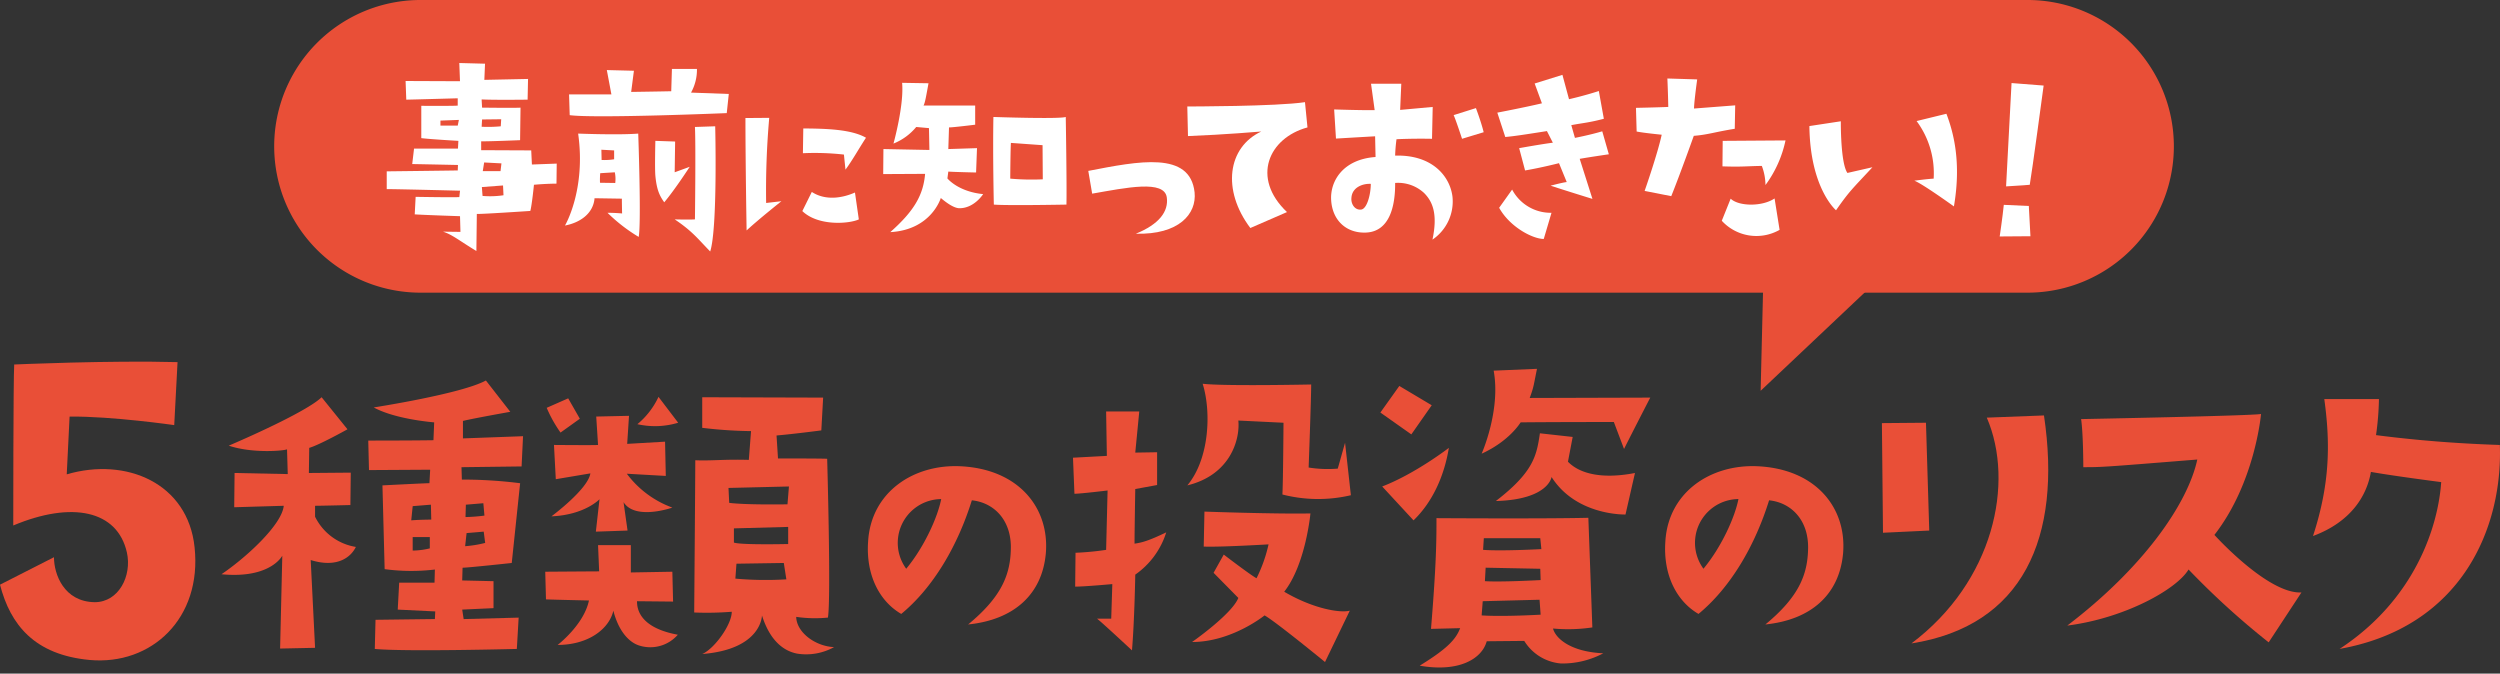 <svg id="risk_02" xmlns="http://www.w3.org/2000/svg" xmlns:xlink="http://www.w3.org/1999/xlink" width="569.354" height="153.407" viewBox="0 0 569.354 153.407">
  <rect x="0" y="0" width="569.354" height="153.407" fill="#333333" stroke="none"/>
  <defs>
    <clipPath id="clip-path">
      <rect id="長方形_2737" data-name="長方形 2737" width="569.354" height="153.407" fill="none"/>
    </clipPath>
  </defs>
  <g id="グループ_28206" data-name="グループ 28206" clip-path="url(#clip-path)">
    <path id="パス_28035" data-name="パス 28035" d="M0,136.156,12.293,129.9c0,3.882,2.265,10.137,9.273,10.244,5.5,0,8.519-6.038,7.333-11.322-2.157-9.6-12.508-11.754-25.88-6.146,0,0,0-33.321.215-36.664,0,0,21.891-.969,37.2-.539l-.755,14.342s-14.235-2.049-23.831-1.941L15.2,111.03c13.587-3.988,27.606,2.049,29.115,16.606C46.045,143.812,34.507,154.6,20.38,153.3,7.871,152.115,2.372,145.322,0,136.156" transform="translate(0 -3)" fill="#e94f37"/>
    <path id="パス_28036" data-name="パス 28036" d="M64.621,115.188l-11.28.332.083-7.8,12.11.248-.166-5.64c-.664.331-7.8.995-13.271-.83,6.387-2.737,18.165-8.128,21.151-11.031l5.889,7.3s-6.387,3.567-8.709,4.23l-.083,5.724,9.539-.083-.083,7.382s-6.553.166-8.046.166v2.488a12.576,12.576,0,0,0,9.29,6.885c-1.078,2.239-4.147,4.893-10.285,2.986l.995,19.99-7.963.166.5-21.152s-2.654,5.309-13.852,4.23c5.64-3.815,13.769-11.28,14.183-15.593m19.411-8.129-.166-6.719s10.2,0,14.847-.083l.166-4.064s-8.793-.663-13.769-3.4c0,0,19.907-3.069,25.548-6.137l5.556,7.132s-7.963,1.41-10.782,2.075v3.981l13.685-.5-.331,6.885L105.1,106.4l.083,2.82a105.164,105.164,0,0,1,13.271.829l-1.908,18.165s-9.953,1.078-11.2,1.078l-.083,2.9,7.133.166V138.5l-7.133.331.331,2.158,12.525-.332-.415,7.132s-25.547.664-32.348,0l.166-6.634s12.69-.166,13.519-.166l.083-1.743-8.543-.415.332-6.137h8.046l.082-2.987A45.719,45.719,0,0,1,87.6,129.62l-.5-19.077s9.705-.5,10.7-.5l.166-3.069Zm14.1,7.88-4.147.332-.331,3.235c2.156-.166,4.561-.166,4.561-.166Zm-.249,7.382h-3.9v3.069a17.264,17.264,0,0,0,3.9-.5Zm8.046,2.074a27,27,0,0,0,4.562-.746l-.332-2.572-3.9.331Zm.083-6.636a40.131,40.131,0,0,0,4.313-.332l-.249-2.819-3.981.331Z" fill="#e94f37"/>
    <path id="パス_28037" data-name="パス 28037" d="M134.13,136.755s-7.632-.166-9.788-.25l-.166-6.3s11.446-.083,12.276-.083l-.249-5.973h7.465v6.222l9.456-.166.166,6.8-8.212-.083c0,1.41.249,5.971,9.29,7.63a8.311,8.311,0,0,1-8.958,2.406c-2.4-.829-4.645-3.567-5.723-7.88-1,4.313-5.889,7.8-12.691,7.8,0,0,5.972-4.562,7.134-10.119M129.4,90.719l2.655,4.645-4.4,3.152a30.3,30.3,0,0,1-3.151-5.64Zm6.8,10.618-.415-6.471,7.466-.166-.415,6.388,8.626-.5.166,7.8-8.875-.5a22.587,22.587,0,0,0,10.368,7.714s-8.46,2.986-11.114-1.244l.912,6.47-7.217.249.83-7.383s-3.318,3.567-10.949,3.9c0,0,8.295-6.137,8.875-9.787l-7.88,1.327-.414-7.8s9.372.082,10.036,0m18.248-5.061a18.29,18.29,0,0,1-9.29.332,17.943,17.943,0,0,0,4.812-6.221Zm12.194,43.05a71.871,71.871,0,0,1-8.544.166s.249-31.521.249-34.672c3.484.166,6.552-.249,12.193-.083l.5-6.553a101.406,101.406,0,0,1-11.115-.747V90.47l27.538.083-.414,7.465s-6.305.829-10.2,1.161l.332,5.226s10.285,0,11.2.083c0,0,.912,32.184.165,36.165a30.012,30.012,0,0,1-7.216-.166c.083,3.566,4.4,6.719,8.626,6.885a13.094,13.094,0,0,1-8.377,1.493c-3.069-.581-6.221-2.9-8.046-8.71,0,0,0,7.714-13.6,8.793,2.82-1.244,6.719-6.719,6.719-9.622m12.69-24.47.332-4.064-13.768.332.165,3.4c3.981.5,13.271.331,13.271.331M179.5,120l-12.358.332v3.235c1.575.58,12.358.331,12.358.331Zm-.414,11.944-.581-3.732-10.783.166-.249,3.4a77.77,77.77,0,0,0,11.613.165" fill="#e94f37"/>
    <path id="パス_28038" data-name="パス 28038" d="M230.214,124.8c.071-6.558-4.018-10.366-8.884-10.859-3.244,10.436-8.814,19.884-16.077,25.877-4.865-2.82-8.108-8.743-7.544-16.57.705-11.211,10.366-17.557,21.012-17.064,13.327.635,20.308,9.52,19.461,19.814-.846,9.449-7.333,15.16-17.7,16.218,7.615-6.276,9.66-11.353,9.73-17.416M214.35,113.663a9.975,9.975,0,0,0-7.968,15.865c4.16-5.007,7.192-11.846,7.968-15.865" fill="#e94f37"/>
    <path id="パス_28039" data-name="パス 28039" d="M251.912,125.224l.332-13.52s-6.139.746-7.548.746l-.332-8.212,7.714-.414-.166-10.12h7.548l-.912,9.373,4.976-.083v7.466l-4.976.912s-.166,9.622-.166,12.442c1.659-.249,3.069-.581,7.216-2.572a18.4,18.4,0,0,1-7.05,9.622s-.166,10.2-.747,17.253c0,0-7.216-6.719-7.962-7.216h3.234l.249-7.88s-6.3.58-8.461.58l.083-7.713a63.53,63.53,0,0,0,6.968-.664m55.74-12.442a32.6,32.6,0,0,1-15.594-.166c.166-3.069.249-16.341.249-16.341l-10.286-.5c.415,4.23-1.741,12.359-11.612,14.765,5.059-6.056,5.474-16.839,3.484-23.143,4.894.581,24.718.166,24.718.166,0,3.235-.581,18.912-.581,18.912a27.516,27.516,0,0,0,6.636.248l1.659-5.888Zm-.249,26.294-5.641,11.695s-11.446-9.373-13.768-10.617c0,0-7.466,6.056-16.507,6.056,0,0,9.041-6.305,10.534-10.037l-5.639-5.723L278.7,126.3s6.054,4.644,7.465,5.391a33.407,33.407,0,0,0,2.737-7.715s-11.2.664-14.765.5l.166-7.963s16.341.582,24.138.416c0,0-1.078,11.612-5.972,17.833,6.635,3.9,12.774,4.894,14.93,4.313" fill="#e94f37"/>
    <path id="パス_28040" data-name="パス 28040" d="M326.064,92.294,321.42,98.93l-7.051-4.977,4.314-6.054Zm-4.146,26.212-7.134-7.715c7.548-2.9,15.18-8.792,15.18-8.792-1,6.138-3.568,12.194-8.046,16.507m5.226-.5s24.219.166,34.588-.083l.912,24.967a37.528,37.528,0,0,1-8.958.249c.581,2.239,3.982,5.308,11.447,5.641a19.766,19.766,0,0,1-9.622,2.322,10.858,10.858,0,0,1-8.377-5.143l-8.544.083c-1.078,3.982-6.3,7.133-15.263,5.558,6.056-3.734,8.212-5.89,9.208-8.544l-6.636.166c1.245-15.1,1.245-20.488,1.245-25.216m21.234-27.372,27.455-.083s-3.732,7.216-5.973,11.695l-2.322-6.138s-14.35,0-21.234.083c0,0-2.489,4.23-8.875,7.133,0,0,4.4-9.871,2.737-18.912l9.87-.414c-.829,3.982-.663,3.9-1.658,6.636m-10.949,49.519c4.893.332,13.437-.166,13.437-.166l-.249-3.4-12.939.332Zm.332-14.93c4.146.331,13.271-.166,13.271-.166l-.249-2.488H337.927Zm13.022,4.312-12.442-.249-.166,3.07c3.567.249,12.691-.249,12.691-.249Zm7.382-30.026-1.078,5.641c2.571,2.654,7.548,4.064,15.263,2.571l-2.158,9.456s-11.2.331-16.838-8.544c0,0-.664,5.143-12.691,5.475,8.627-6.636,9.29-10.369,10.037-15.428Z" fill="#e94f37"/>
    <path id="パス_28041" data-name="パス 28041" d="M411.781,124.8c.072-6.558-4.018-10.366-8.884-10.859-3.244,10.436-8.814,19.884-16.077,25.877-4.865-2.82-8.108-8.743-7.544-16.57.7-11.211,10.366-17.557,21.012-17.064,13.327.635,20.308,9.52,19.461,19.814-.846,9.449-7.333,15.16-17.7,16.218,7.615-6.276,9.66-11.353,9.73-17.416m-15.864-11.141a9.975,9.975,0,0,0-7.968,15.865c4.16-5.007,7.192-11.846,7.968-15.865" fill="#e94f37"/>
    <path id="パス_28042" data-name="パス 28042" d="M438.624,96.275l.746,24.553-10.534.5-.249-24.967Zm-3.318,50.266c18.746-14.1,23.557-36.579,17.17-51.427l13.023-.5c4.147,27.87-4.811,47.943-30.193,51.924" fill="#e94f37"/>
    <path id="パス_28043" data-name="パス 28043" d="M500.419,104.653c-21.649,1.742-21.649,1.742-25.963,1.742,0,0,0-7.549-.5-10.949,0,0,38.735-.747,40.976-1.161,0,0-1.328,15.594-10.618,27.538,0,0,12.194,13.52,19.825,13.1l-7.466,11.365a179.245,179.245,0,0,1-18.248-16.59c-2.738,4.562-14.6,11.115-27.621,12.773,17.336-13.188,27.455-27.787,29.612-37.823" fill="#e94f37"/>
    <path id="パス_28044" data-name="パス 28044" d="M526.769,122.072c3.981-12.192,3.9-21.482,2.571-31.188h12.443a64.953,64.953,0,0,1-.663,8.212c10.948,1.411,20.57,1.991,28.2,2.24.664,18.829-8.626,41.472-36.5,46.449,17.336-11.363,22.478-28.118,23.141-37.988,0,0-10.948-1.412-16.009-2.324-.995,5.806-4.893,11.531-13.188,14.6" fill="#e94f37"/>
    <path id="パス_28045" data-name="パス 28045" d="M461.753,66.652H95.771A33.326,33.326,0,1,1,95.771,0H461.753a33.326,33.326,0,1,1,0,66.652" fill="#e94f37"/>
    <path id="パス_28046" data-name="パス 28046" d="M104.766,49.236s-7.93-.26-10.315-.415l.207-3.992s8.864.156,9.952.052l.156-1.451s-14.2-.362-16.691-.362V39.024s13.27-.156,16.173-.207l.052-1.244s-9.694-.207-10.419-.207l.415-3.525h10l.1-1.763s-6.479-.363-8.449-.622V24.1s7.568.052,8.294-.052V22.385s-11.093.312-11.715.312l-.155-4.251,12.388.052-.156-4.147,5.858.156-.156,3.68,9.952-.207-.1,4.717s-7.464.1-10.471-.052l.1,1.866s7.827.1,8.759,0l-.1,7.412s-7.567.311-8.863.259V34.2l11.4.052.155,3.214,5.651-.207-.052,4.562s-2.281,0-5.132.258c0,0-.467,4.665-.829,5.961,0,0-11.56.778-12.182.674l-.1,8.449c-3.628-2.176-5.546-3.784-7.619-4.406l3.991.052Zm-.259-21.926-4.2.155v1.141h3.94Zm5.183,1.555a30.626,30.626,0,0,0,4.355-.1l.1-1.606-4.354.051Zm.052,13.736.155,2.021a20.438,20.438,0,0,0,4.77-.155l-.105-2.229Zm.207-3.629h4.044l.207-1.762L110.261,37Z" fill="#fff"/>
    <path id="パス_28047" data-name="パス 28047" d="M138.359,48.458s1.607,0,3.317.155c0,0-.051-2.228-.051-3.369l-6.22-.1c-.312,3.628-3.473,5.6-6.738,6.219,0,0,4.82-8.086,3-20.94,0,0,9.227.362,13.685,0,0,0,.726,20.525.1,23.532a37.756,37.756,0,0,1-7.1-5.494m27.161-22.7s-30.012,1.244-35.766.467L129.6,21.5h9.642L138.2,15.958l6.168.155-.622,4.821s6.842-.1,9.123-.156l.155-5.08h5.7a10.745,10.745,0,0,1-1.348,5.391l8.6.311Zm-25.5,13.478-3.317.207a17.413,17.413,0,0,0-.052,2.176l3.473.052a7.435,7.435,0,0,0-.1-2.435M136.96,34.1l.051,2.333a14.249,14.249,0,0,0,2.852-.157V34.255Zm16.794-1.867-.1,7,3.421-1.245s-3.317,5.132-5.8,8.086c-.985-1.4-1.711-2.7-2.021-6.064-.157-1.711,0-7.931,0-7.931Zm-.1,17.728s3.266.1,4.613,0c0,0,.208-16.69,0-21.045l4.614-.155s.57,23.17-1.14,28.509c-2.8-2.851-3.991-4.562-8.087-7.309" fill="#fff"/>
    <path id="パス_28048" data-name="パス 28048" d="M170.032,52.48s-.265-15.689-.265-25.6l5.42-.044a188.556,188.556,0,0,0-.705,19.39l3.482-.4s-5.068,4.011-7.932,6.655m12.691-4.408,2.159-4.362c3.173,2.071,7.051,1.366,9.828.132l.88,6.126c-2.2,1.014-9.253,1.586-12.867-1.9m.22-18.816c4.848.044,10.841.133,14.278,2.115-1.674,2.556-3.041,5.069-4.671,7.272l-.352-3.438a59.832,59.832,0,0,0-9.343-.308Z" fill="#fff"/>
    <path id="パス_28049" data-name="パス 28049" d="M210.678,39.594l-9.537.052.052-5.7,10.471.207-.1-4.975-2.9-.26a13,13,0,0,1-5.184,3.784s2.437-8.708,1.97-13.84l6.012.1c-.518,2.8-.777,4.458-1.14,5.08h11.766V28.4s-5.027.622-5.96.622l-.156,4.924,6.532-.208-.208,5.547s-4.821-.1-6.324-.207l-.207,1.555s2.384,3.006,8.138,3.576c0,0-2.022,3.214-5.391,3.214-1.192,0-2.85-1.141-4.251-2.332,0,0-2.125,7.257-11.507,7.774,5.443-4.82,7.516-8.448,7.931-13.269m32.033-12.958s.26,15.653.157,19.956c0,0-13.374.259-16.536,0,0,0-.259-11.041-.1-19.956,0,0,14.929.518,16.483,0m-5.235,14.2-.052-7.775-7.205-.518c-.1.933-.155,8.138-.155,8.138a55.442,55.442,0,0,0,7.412.155" fill="#fff"/>
    <path id="パス_28050" data-name="パス 28050" d="M265.73,44.985c-.519-4.1-9.278-2.229-17-.881l-.882-5.183c11.508-2.229,23.17-4.562,24.207,4.873.518,4.923-3.577,9.692-13.373,9.433,5.339-2.177,7.464-5.08,7.049-8.242" fill="#fff"/>
    <path id="パス_28051" data-name="パス 28051" d="M293.1,48.3l-8.345,3.629c-6.531-8.656-5.183-18.4,2.489-21.978,0,0-8.45.726-16.692,1.037l-.155-6.739s20.423,0,26.8-.984l.57,5.753c-8.812,2.385-12.907,11.456-4.666,19.282" fill="#fff"/>
    <path id="パス_28052" data-name="パス 28052" d="M313.27,35.758l-.1-4.717s-4.613.259-8.915.519l-.415-6.636s6.324.209,9.227.157l-.829-6.013h6.893l-.259,5.961,7.412-.674-.155,7.256s-4.1-.1-8.086.1a35.57,35.57,0,0,0-.311,3.733c8.345-.26,12.492,4.613,13.062,9.381a10.5,10.5,0,0,1-4.561,9.746c1.192-5.651.155-8.554-1.918-10.626a8.742,8.742,0,0,0-6.583-2.282c.051,5.34-1.3,11.041-6.583,11.3-4.457.208-7.671-2.695-7.983-7.307-.31-4.4,2.7-9.383,10.108-9.9m-3.318,11.974c1.348-.1,2.23-3.421,2.23-5.857-1.815-.1-4.251.777-4.406,3.162-.156,1.347.725,2.85,2.176,2.695m23.015-16.121s-1.555-4.716-1.918-5.391l5.08-1.6s1.192,3.161,1.763,5.493Z" fill="#fff"/>
    <path id="パス_28053" data-name="パス 28053" d="M349.506,19.016l6.324-1.97,1.5,5.547s3.473-.778,6.79-1.866l1.141,6.323c-3.576.933-4.717.933-7.412,1.452l.829,2.9s3.473-.674,6.221-1.5l1.5,5.236s-4.3.622-6.635,1.036l2.9,9.123s-4.717-1.451-9.537-3.007c0,0,2.695-.726,3.68-.829l-1.762-4.3s-4.043,1.036-7.724,1.658l-1.347-5.08s5.183-.932,7.672-1.243l-1.348-2.643c-5.6.88-7.309,1.139-9.486,1.347l-1.814-5.547s6.479-1.244,10.159-2.125Zm3.836,29.442-1.763,5.961c-2.487,0-7.722-2.695-10.159-7.1l2.955-4.146a9.925,9.925,0,0,0,8.967,5.287" fill="#fff"/>
    <path id="パス_28054" data-name="パス 28054" d="M372.732,29.953l-.155-5.391s4.924-.1,7.36-.208c0,0-.051-3-.207-6.478l6.79.207s-.673,4.82-.725,6.635l9.382-.726-.1,5.339c-4.561.726-6.064,1.348-9.33,1.606,0,0-3.162,8.865-5.132,13.737l-6.064-1.193s2.954-8.449,3.887-12.8c0,0-4.2-.415-5.7-.726m19.386,20.318,2.021-5.027c1.815,1.762,7.154,1.866,10-.052l1.141,7.154a10.689,10.689,0,0,1-13.166-2.075m.208-18.193,14.306-.1a26.094,26.094,0,0,1-4.562,10.16,12.685,12.685,0,0,0-.829-4.354c-3.524.052-4.613.259-8.967.1Z" fill="#fff"/>
    <path id="パス_28055" data-name="パス 28055" d="M412.08,28.709l7.153-1.089s-.1,9.487,1.5,11.767l5.7-1.3c-4.562,4.924-5.184,5.339-8.293,9.8,0,0-5.91-4.976-6.065-19.179m28.3,11.974a19.911,19.911,0,0,0-3.888-13.114l6.791-1.658c1.659,4.353,3.421,11.144,1.71,21.1,0,0-7.257-5.234-9.018-5.856,0,0,3.109-.415,4.4-.467" fill="#fff"/>
    <path id="パス_28056" data-name="パス 28056" d="M462.415,53.8s-4.925.052-7,.052c0,0,.674-4.562.933-7.2l5.7.258Zm-.156-11.715s-2.384.207-5.391.363c0,0,.726-13.684,1.245-23.533l7.308.57s-2.695,20.06-3.162,22.6" fill="#fff"/>
    <path id="パス_28057" data-name="パス 28057" d="M400.97,89l.814-33.7,23.691,10.549Z" fill="#e94f37"/>
  </g>
</svg>
